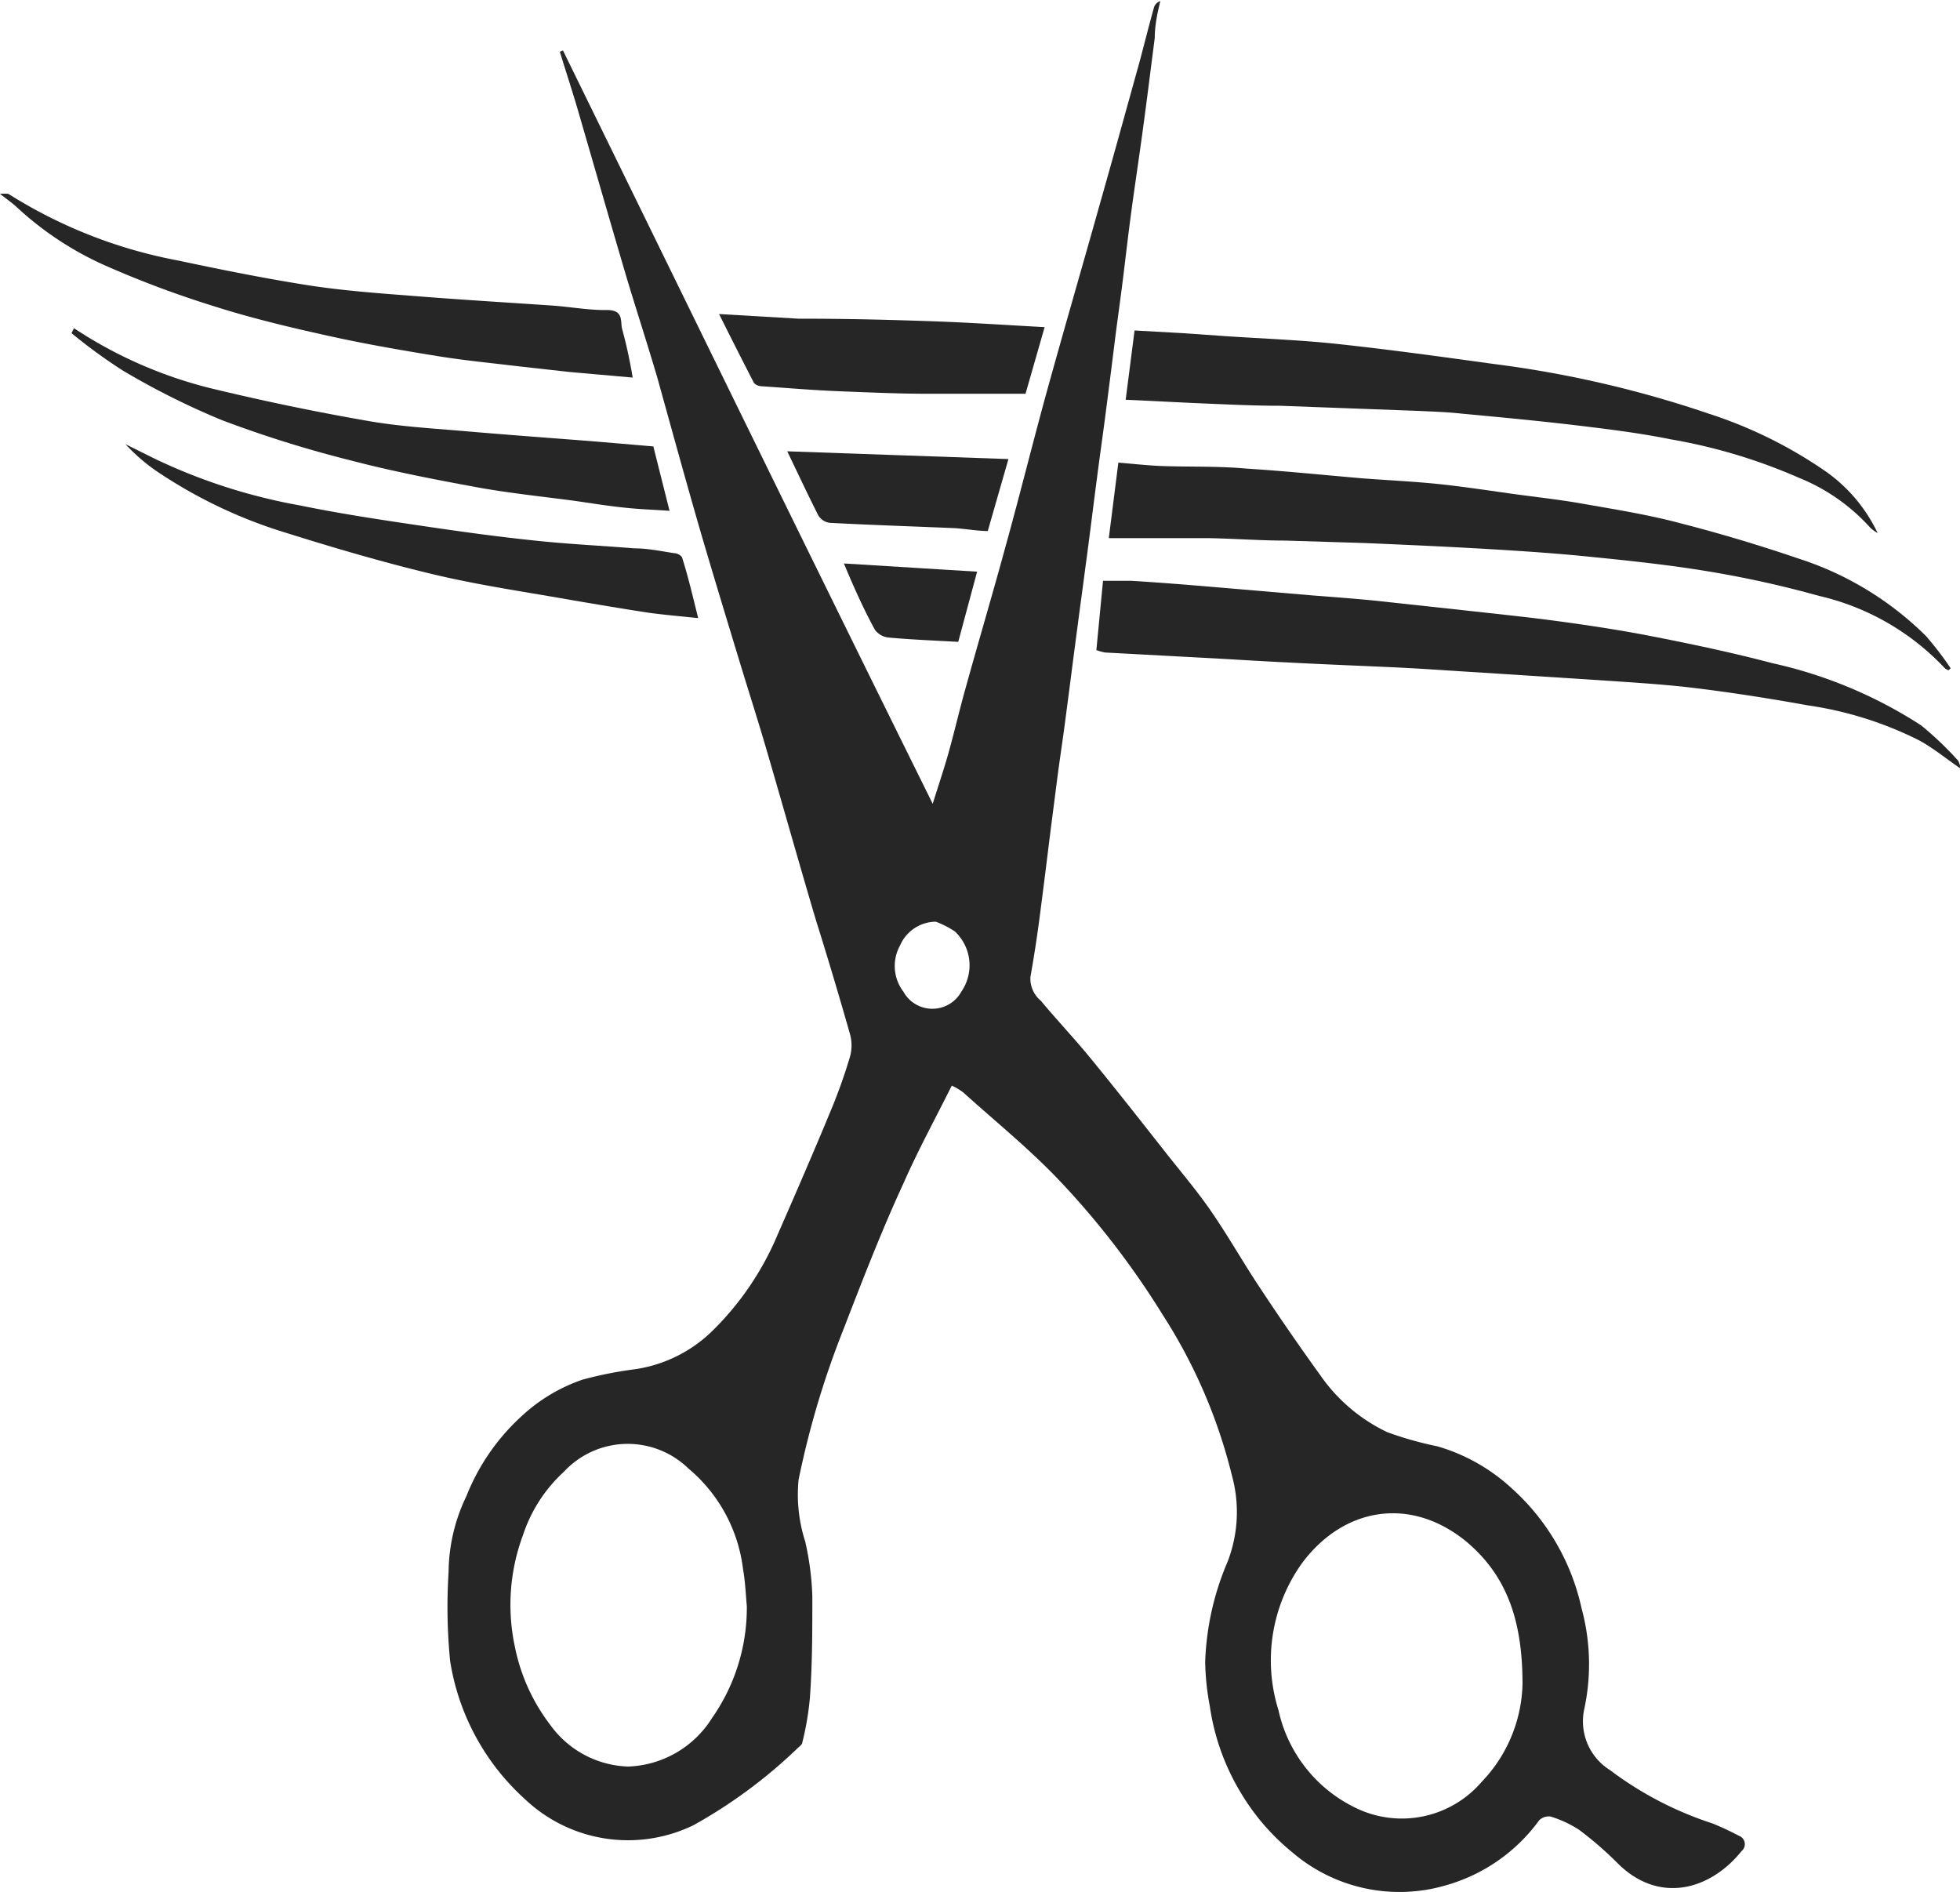 <?xml version="1.0" encoding="UTF-8"?> <svg xmlns="http://www.w3.org/2000/svg" viewBox="0 0 88.26 85.18"><defs><style>.cls-1{fill:#262626;}</style></defs><title>Asset 43</title><g id="Layer_2" data-name="Layer 2"><g id="Layer_1-2" data-name="Layer 1"><path class="cls-1" d="M42.86,48.88c-.75,1.5-1.53,2.93-2.19,4.43-1,2.17-1.85,4.38-2.71,6.6a39.93,39.93,0,0,0-2,6.72,6.91,6.91,0,0,0,.3,2.78,12.85,12.85,0,0,1,.32,2.46c0,1.53,0,3.06-.11,4.58a13,13,0,0,1-.34,2c0,.1-.13.18-.21.26a22.52,22.52,0,0,1-4.69,3.47A6.75,6.75,0,0,1,23.63,81a10.6,10.6,0,0,1-3.36-6.21,24.83,24.83,0,0,1-.07-4A8,8,0,0,1,21,67.37a9.72,9.72,0,0,1,2.47-3.59,7.69,7.69,0,0,1,2.76-1.66,17.43,17.43,0,0,1,2.37-.47A6.27,6.27,0,0,0,32,60a13.23,13.23,0,0,0,3-4.37c.81-1.85,1.61-3.69,2.38-5.55a24.42,24.42,0,0,0,.89-2.48,1.91,1.91,0,0,0,0-1.06c-.49-1.72-1-3.43-1.54-5.15-.76-2.56-1.48-5.13-2.23-7.69-.4-1.37-.84-2.73-1.25-4.09-.56-1.84-1.12-3.68-1.66-5.52-.69-2.37-1.34-4.75-2-7.12-.44-1.49-.93-3-1.37-4.46-.75-2.54-1.48-5.09-2.22-7.63-.25-.85-.53-1.7-.79-2.55l.14-.06c5.52,11.26,11,22.51,16.65,33.92.28-.89.52-1.6.72-2.32.26-.93.48-1.88.74-2.81.6-2.17,1.24-4.32,1.83-6.49.66-2.38,1.25-4.78,1.91-7.16.77-2.78,1.58-5.56,2.36-8.34.6-2.11,1.18-4.22,1.77-6.34.21-.79.41-1.59.63-2.38a.43.43,0,0,1,.29-.3C52.12.57,52,1.14,52,1.7c-.18,1.39-.35,2.78-.54,4.16-.16,1.19-.34,2.37-.5,3.55s-.26,2.08-.39,3.13-.26,1.93-.38,2.9-.27,2.15-.41,3.23-.26,1.89-.38,2.84c-.18,1.35-.34,2.7-.52,4-.12.94-.25,1.86-.37,2.79-.18,1.35-.35,2.71-.53,4.06-.12.94-.27,1.89-.39,2.84s-.26,2-.39,3.06-.25,2-.38,3-.26,1.82-.42,2.73a1.3,1.3,0,0,0,.47,1.07c.74.89,1.55,1.74,2.28,2.64,1.18,1.44,2.33,2.91,3.48,4.37.66.83,1.35,1.65,1.95,2.53.76,1.11,1.42,2.28,2.16,3.39q1.32,2,2.72,3.94a7.69,7.69,0,0,0,3,2.55,15.42,15.42,0,0,0,2.26.64A8.36,8.36,0,0,1,68.06,67a10.18,10.18,0,0,1,3.16,5.42A9.59,9.59,0,0,1,71.33,77a2.59,2.59,0,0,0,1.17,2.7,15.71,15.71,0,0,0,4.61,2.4,13.08,13.08,0,0,1,1.2.56.4.4,0,0,1,.12.68c-1.42,1.77-3.71,2.39-5.55.59a16.14,16.14,0,0,0-1.77-1.54,5.06,5.06,0,0,0-1.29-.6.62.62,0,0,0-.51.17,7.82,7.82,0,0,1-4.21,2.93,7.42,7.42,0,0,1-6.91-1.49,10.16,10.16,0,0,1-2.31-2.67,10.38,10.38,0,0,1-1.4-3.9,11.65,11.65,0,0,1-.21-2,12.48,12.48,0,0,1,1-4.49,6.19,6.19,0,0,0,.2-3.92,23.8,23.8,0,0,0-3.12-7.23,37.31,37.31,0,0,0-4.61-6c-1.35-1.43-2.9-2.68-4.36-4A2.93,2.93,0,0,0,42.86,48.88Zm25.7,26.94c0-2.92-.74-4.93-2.58-6.45-2.49-2-5.47-1.5-7.34,1A7.51,7.51,0,0,0,57.57,77a6.4,6.4,0,0,0,3.58,4.45,4.74,4.74,0,0,0,5.57-1.22A6.58,6.58,0,0,0,68.56,75.82Zm-34.93-3.5c-.05-.55-.07-1.11-.17-1.66A7,7,0,0,0,31,66.12a3.92,3.92,0,0,0-5.61.15,6.7,6.7,0,0,0-1.84,2.85,9,9,0,0,0-.37,5,8.54,8.54,0,0,0,1.61,3.56,4.49,4.49,0,0,0,3.49,1.86,4.64,4.64,0,0,0,3.78-2.18A8.66,8.66,0,0,0,33.63,72.32ZM42.14,41.5a1.77,1.77,0,0,0-1.61,1.07,1.91,1.91,0,0,0,.15,2.08,1.49,1.49,0,0,0,2.61,0A2.09,2.09,0,0,0,43,41.94,4.19,4.19,0,0,0,42.14,41.5Z"></path><path class="cls-1" d="M49.37,29.27l.3-3.12c.42,0,.84,0,1.26,0q1.44.09,2.88.21l5.3.45c.92.07,1.84.14,2.76.23l4.07.44c1.32.15,2.64.28,4,.46s2.91.41,4.35.69c1.85.36,3.7.75,5.52,1.23a20.38,20.38,0,0,1,6.7,2.8,15.07,15.07,0,0,1,1.64,1.56c.08.08.09.23.16.4-.68-.46-1.25-.94-1.9-1.29a16.34,16.34,0,0,0-5-1.57c-1.71-.31-3.44-.58-5.17-.79-1.43-.17-2.87-.25-4.31-.35l-5.27-.34c-1.2-.07-2.4-.16-3.61-.22-1.66-.08-3.34-.14-5-.23-1.32-.06-2.63-.15-4-.22l-4.28-.23A2.22,2.22,0,0,1,49.37,29.27Z"></path><path class="cls-1" d="M87.74,30.18a.69.69,0,0,1-.17-.1,11.22,11.22,0,0,0-5.66-3.25,47.19,47.19,0,0,0-5.09-1.12c-1.89-.31-3.8-.5-5.71-.69-1.6-.15-3.21-.25-4.82-.34s-3.22-.16-4.84-.23l-3.57-.11c-1.15,0-2.31-.09-3.46-.11-1.45,0-2.9,0-4.49,0l.43-3.4c.62.05,1.24.12,1.87.15,1.3.05,2.61,0,3.91.12,1.75.11,3.49.29,5.24.44,1.06.08,2.11.13,3.16.23s2.26.28,3.39.44,2.2.27,3.28.46c1.48.26,3,.5,4.42.88,1.8.46,3.6,1,5.36,1.6a14.41,14.41,0,0,1,5.74,3.49,14.61,14.61,0,0,1,1.11,1.45Z"></path><path class="cls-1" d="M84.55,24a1.65,1.65,0,0,1-.33-.24A8.7,8.7,0,0,0,81,21.51a24.9,24.9,0,0,0-5.77-1.73c-1.33-.27-2.68-.44-4-.6-1.82-.22-3.63-.39-5.45-.56-.65-.07-1.3-.09-1.94-.12l-6.19-.23c-1.2,0-2.39-.06-3.58-.11s-2.18-.11-3.38-.16l.4-3.12,2.16.12,2,.14c1.66.11,3.33.17,5,.35,2.32.25,4.64.57,6.95.89a49.22,49.22,0,0,1,9.73,2.24,20.13,20.13,0,0,1,5.26,2.59A7.1,7.1,0,0,1,84.55,24Z"></path><path class="cls-1" d="M0,8.73a1.68,1.68,0,0,1,.38,0,21.83,21.83,0,0,0,7.64,3c1.93.41,3.87.8,5.83,1.11,1.47.23,3,.35,4.45.46,2.2.18,4.4.31,6.6.46.81.06,1.62.21,2.42.2s.6.54.7.87A21.63,21.63,0,0,1,28.49,17l-2.83-.25-2.25-.25c-1.25-.15-2.5-.27-3.73-.47-1.61-.26-3.22-.54-4.81-.89s-3.43-.78-5.1-1.31A45.68,45.68,0,0,1,4.84,12,14.52,14.52,0,0,1,.78,9.35C.58,9.16.35,9,0,8.73Z"></path><path class="cls-1" d="M3.33,14.78l.52.33a19.79,19.79,0,0,0,5.59,2.36c2.31.56,4.65,1.05,7,1.46,1.43.26,2.89.35,4.34.47,1.94.17,3.88.31,5.81.46l2.83.24.73,2.9c-.72-.05-1.35-.07-2-.14-.79-.08-1.57-.21-2.35-.32-1.44-.19-2.89-.34-4.32-.6-1.9-.35-3.82-.72-5.69-1.21A52.67,52.67,0,0,1,10,18.92a34.37,34.37,0,0,1-4.46-2.23A23.79,23.79,0,0,1,3.22,15Z"></path><path class="cls-1" d="M31.44,27.83c-.76-.08-1.49-.14-2.22-.24-1.12-.17-2.24-.36-3.36-.55-2.08-.37-4.17-.67-6.22-1.15-2.28-.54-4.53-1.2-6.76-1.9a21.71,21.71,0,0,1-5.7-2.69A8.23,8.23,0,0,1,5.65,20L7,20.67a25.58,25.58,0,0,0,6.52,2.09c1.8.37,3.61.64,5.43.91s3.42.49,5.14.67c1.49.16,3,.23,4.48.35.61,0,1.21.13,1.81.22.12,0,.32.11.34.21C31,26,31.2,26.88,31.44,27.83Z"></path><path class="cls-1" d="M32.38,14.14l3.59.21h.23c2,0,3.95.05,5.93.12,1.63.06,3.26.17,4.91.26l-.86,3H42.07l-.28,0c-1.3,0-2.6-.06-3.9-.11s-2.41-.15-3.61-.23a.49.49,0,0,1-.33-.15C33.43,16.23,32.93,15.24,32.38,14.14Z"></path><path class="cls-1" d="M45.41,20.67l-.93,3.24c-.45,0-1-.1-1.5-.13-1.88-.08-3.75-.14-5.63-.24a.72.72,0,0,1-.5-.33c-.47-.93-.91-1.87-1.4-2.89Z"></path><path class="cls-1" d="M38,25.37l6,.37-.85,3.16c-1.08-.06-2.09-.1-3.09-.19a.88.88,0,0,1-.66-.35C38.88,27.41,38.44,26.42,38,25.37Z"></path></g></g></svg> 